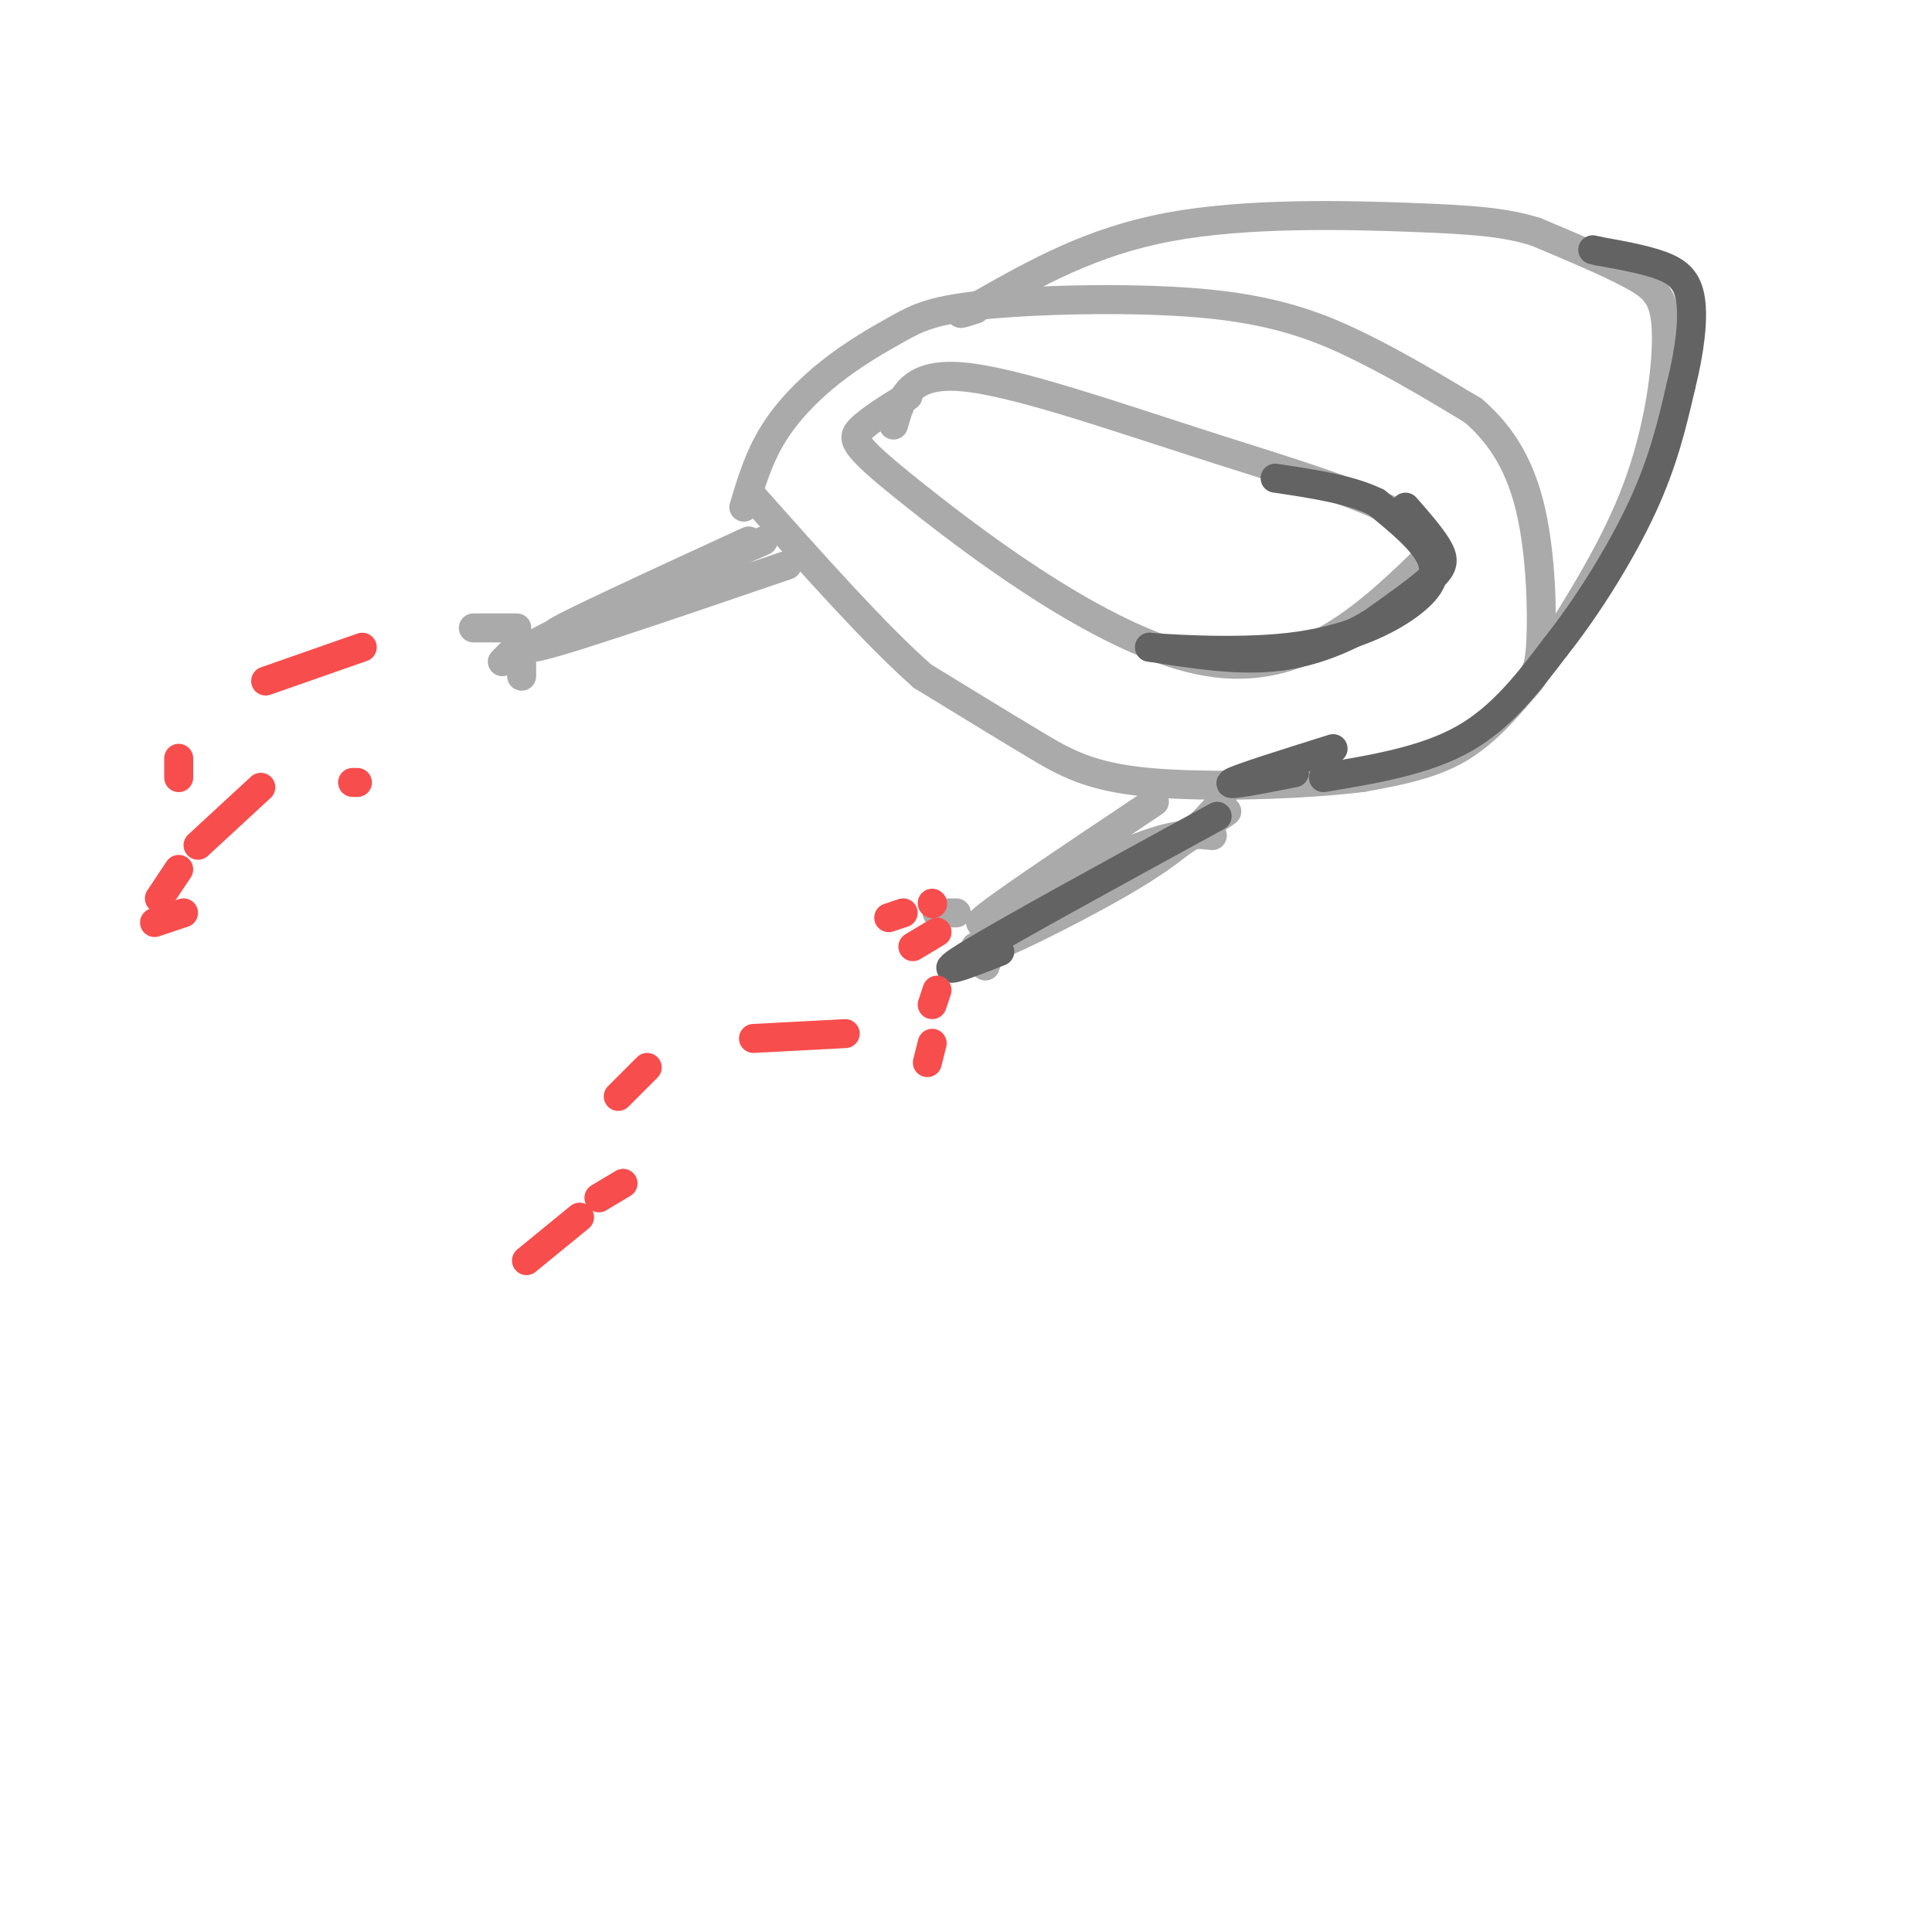 <svg viewBox='0 0 400 400' version='1.1' xmlns='http://www.w3.org/2000/svg' xmlns:xlink='http://www.w3.org/1999/xlink'><g fill='none' stroke='#AAAAAA' stroke-width='6' stroke-linecap='round' stroke-linejoin='round'><path d='M253,166c-3.956,4.422 -7.911,8.844 -18,15c-10.089,6.156 -26.311,14.044 -27,14c-0.689,-0.044 14.156,-8.022 29,-16'/><path d='M237,179c7.667,-4.500 12.333,-7.750 17,-11'/><path d='M155,112c-19.750,9.083 -39.500,18.167 -40,19c-0.500,0.833 18.250,-6.583 37,-14'/><path d='M154,105c1.532,-5.104 3.064,-10.207 6,-15c2.936,-4.793 7.274,-9.275 12,-13c4.726,-3.725 9.838,-6.694 14,-9c4.162,-2.306 7.373,-3.948 19,-5c11.627,-1.052 31.669,-1.514 46,0c14.331,1.514 22.952,5.004 31,9c8.048,3.996 15.524,8.498 23,13'/><path d='M305,85c6.128,5.245 9.949,11.859 12,21c2.051,9.141 2.333,20.811 2,27c-0.333,6.189 -1.282,6.897 -4,10c-2.718,3.103 -7.205,8.601 -13,12c-5.795,3.399 -12.897,4.700 -20,6'/><path d='M282,161c-11.893,1.464 -31.625,2.125 -44,1c-12.375,-1.125 -17.393,-4.036 -24,-8c-6.607,-3.964 -14.804,-8.982 -23,-14'/><path d='M191,140c-9.667,-8.500 -22.333,-22.750 -35,-37'/><path d='M239,166c-18.000,12.022 -36.000,24.044 -36,25c0.000,0.956 18.000,-9.156 29,-14c11.000,-4.844 15.000,-4.422 19,-4'/><path d='M158,112c-24.417,10.583 -48.833,21.167 -48,22c0.833,0.833 26.917,-8.083 53,-17'/><path d='M320,136c7.262,-11.476 14.524,-22.952 19,-35c4.476,-12.048 6.167,-24.667 6,-32c-0.167,-7.333 -2.190,-9.381 -7,-12c-4.810,-2.619 -12.405,-5.810 -20,-9'/><path d='M318,48c-6.464,-2.000 -12.625,-2.500 -26,-3c-13.375,-0.500 -33.964,-1.000 -50,2c-16.036,3.000 -27.518,9.500 -39,16'/><path d='M203,63c-6.667,2.833 -3.833,1.917 -1,1'/><path d='M188,82c-4.077,2.524 -8.155,5.048 -10,7c-1.845,1.952 -1.458,3.333 12,14c13.458,10.667 39.988,30.619 60,34c20.012,3.381 33.506,-9.810 47,-23'/><path d='M297,114c0.083,-7.298 -23.208,-14.042 -45,-21c-21.792,-6.958 -42.083,-14.131 -53,-15c-10.917,-0.869 -12.458,4.565 -14,10'/><path d='M198,189c0.000,0.000 -4.000,0.000 -4,0'/><path d='M202,196c0.000,0.000 0.100,0.100 0.1,0.1'/><path d='M205,197c0.000,0.000 -1.000,3.000 -1,3'/><path d='M107,130c0.000,0.000 -9.000,0.000 -9,0'/><path d='M106,135c0.000,0.000 -2.000,2.000 -2,2'/><path d='M108,137c0.000,0.000 0.000,3.000 0,3'/></g>
<g fill='none' stroke='#636364' stroke-width='6' stroke-linecap='round' stroke-linejoin='round'><path d='M274,161c10.500,-1.750 21.000,-3.500 29,-8c8.000,-4.500 13.500,-11.750 19,-19'/><path d='M322,134c6.600,-8.289 13.600,-19.511 18,-29c4.400,-9.489 6.200,-17.244 8,-25'/><path d='M348,80c1.893,-7.560 2.625,-13.958 2,-18c-0.625,-4.042 -2.607,-5.726 -6,-7c-3.393,-1.274 -8.196,-2.137 -13,-3'/><path d='M331,52c-2.167,-0.500 -1.083,-0.250 0,0'/><path d='M276,155c-9.833,3.083 -19.667,6.167 -21,7c-1.333,0.833 5.833,-0.583 13,-2'/><path d='M291,105c2.911,3.333 5.822,6.667 7,9c1.178,2.333 0.622,3.667 -2,6c-2.622,2.333 -7.311,5.667 -12,9'/><path d='M284,129c-5.156,3.044 -12.044,6.156 -20,7c-7.956,0.844 -16.978,-0.578 -26,-2'/><path d='M238,134c1.129,0.112 16.952,1.391 29,0c12.048,-1.391 20.321,-5.451 25,-9c4.679,-3.549 5.766,-6.585 4,-10c-1.766,-3.415 -6.383,-7.207 -11,-11'/><path d='M285,104c-5.333,-2.667 -13.167,-3.833 -21,-5'/><path d='M252,169c-22.250,12.167 -44.500,24.333 -52,29c-7.500,4.667 -0.250,1.833 7,-1'/></g>
<g fill='none' stroke='#F84D4D' stroke-width='6' stroke-linecap='round' stroke-linejoin='round'><path d='M193,187c0.000,0.000 0.100,0.100 0.1,0.1'/><path d='M187,189c0.000,0.000 -3.000,1.000 -3,1'/><path d='M194,193c0.000,0.000 -5.000,3.000 -5,3'/><path d='M194,205c0.000,0.000 -1.000,3.000 -1,3'/><path d='M193,216c0.000,0.000 -1.000,4.000 -1,4'/><path d='M175,214c0.000,0.000 -19.000,1.000 -19,1'/><path d='M134,221c0.000,0.000 -6.000,6.000 -6,6'/><path d='M129,245c0.000,0.000 -5.000,3.000 -5,3'/><path d='M120,252c0.000,0.000 -11.000,9.000 -11,9'/><path d='M75,134c0.000,0.000 -20.000,7.000 -20,7'/><path d='M37,157c0.000,0.000 0.000,4.000 0,4'/><path d='M54,163c0.000,0.000 -13.000,12.000 -13,12'/><path d='M37,180c0.000,0.000 -4.000,6.000 -4,6'/><path d='M38,189c0.000,0.000 -6.000,2.000 -6,2'/><path d='M74,162c0.000,0.000 -1.000,0.000 -1,0'/></g>
</svg>